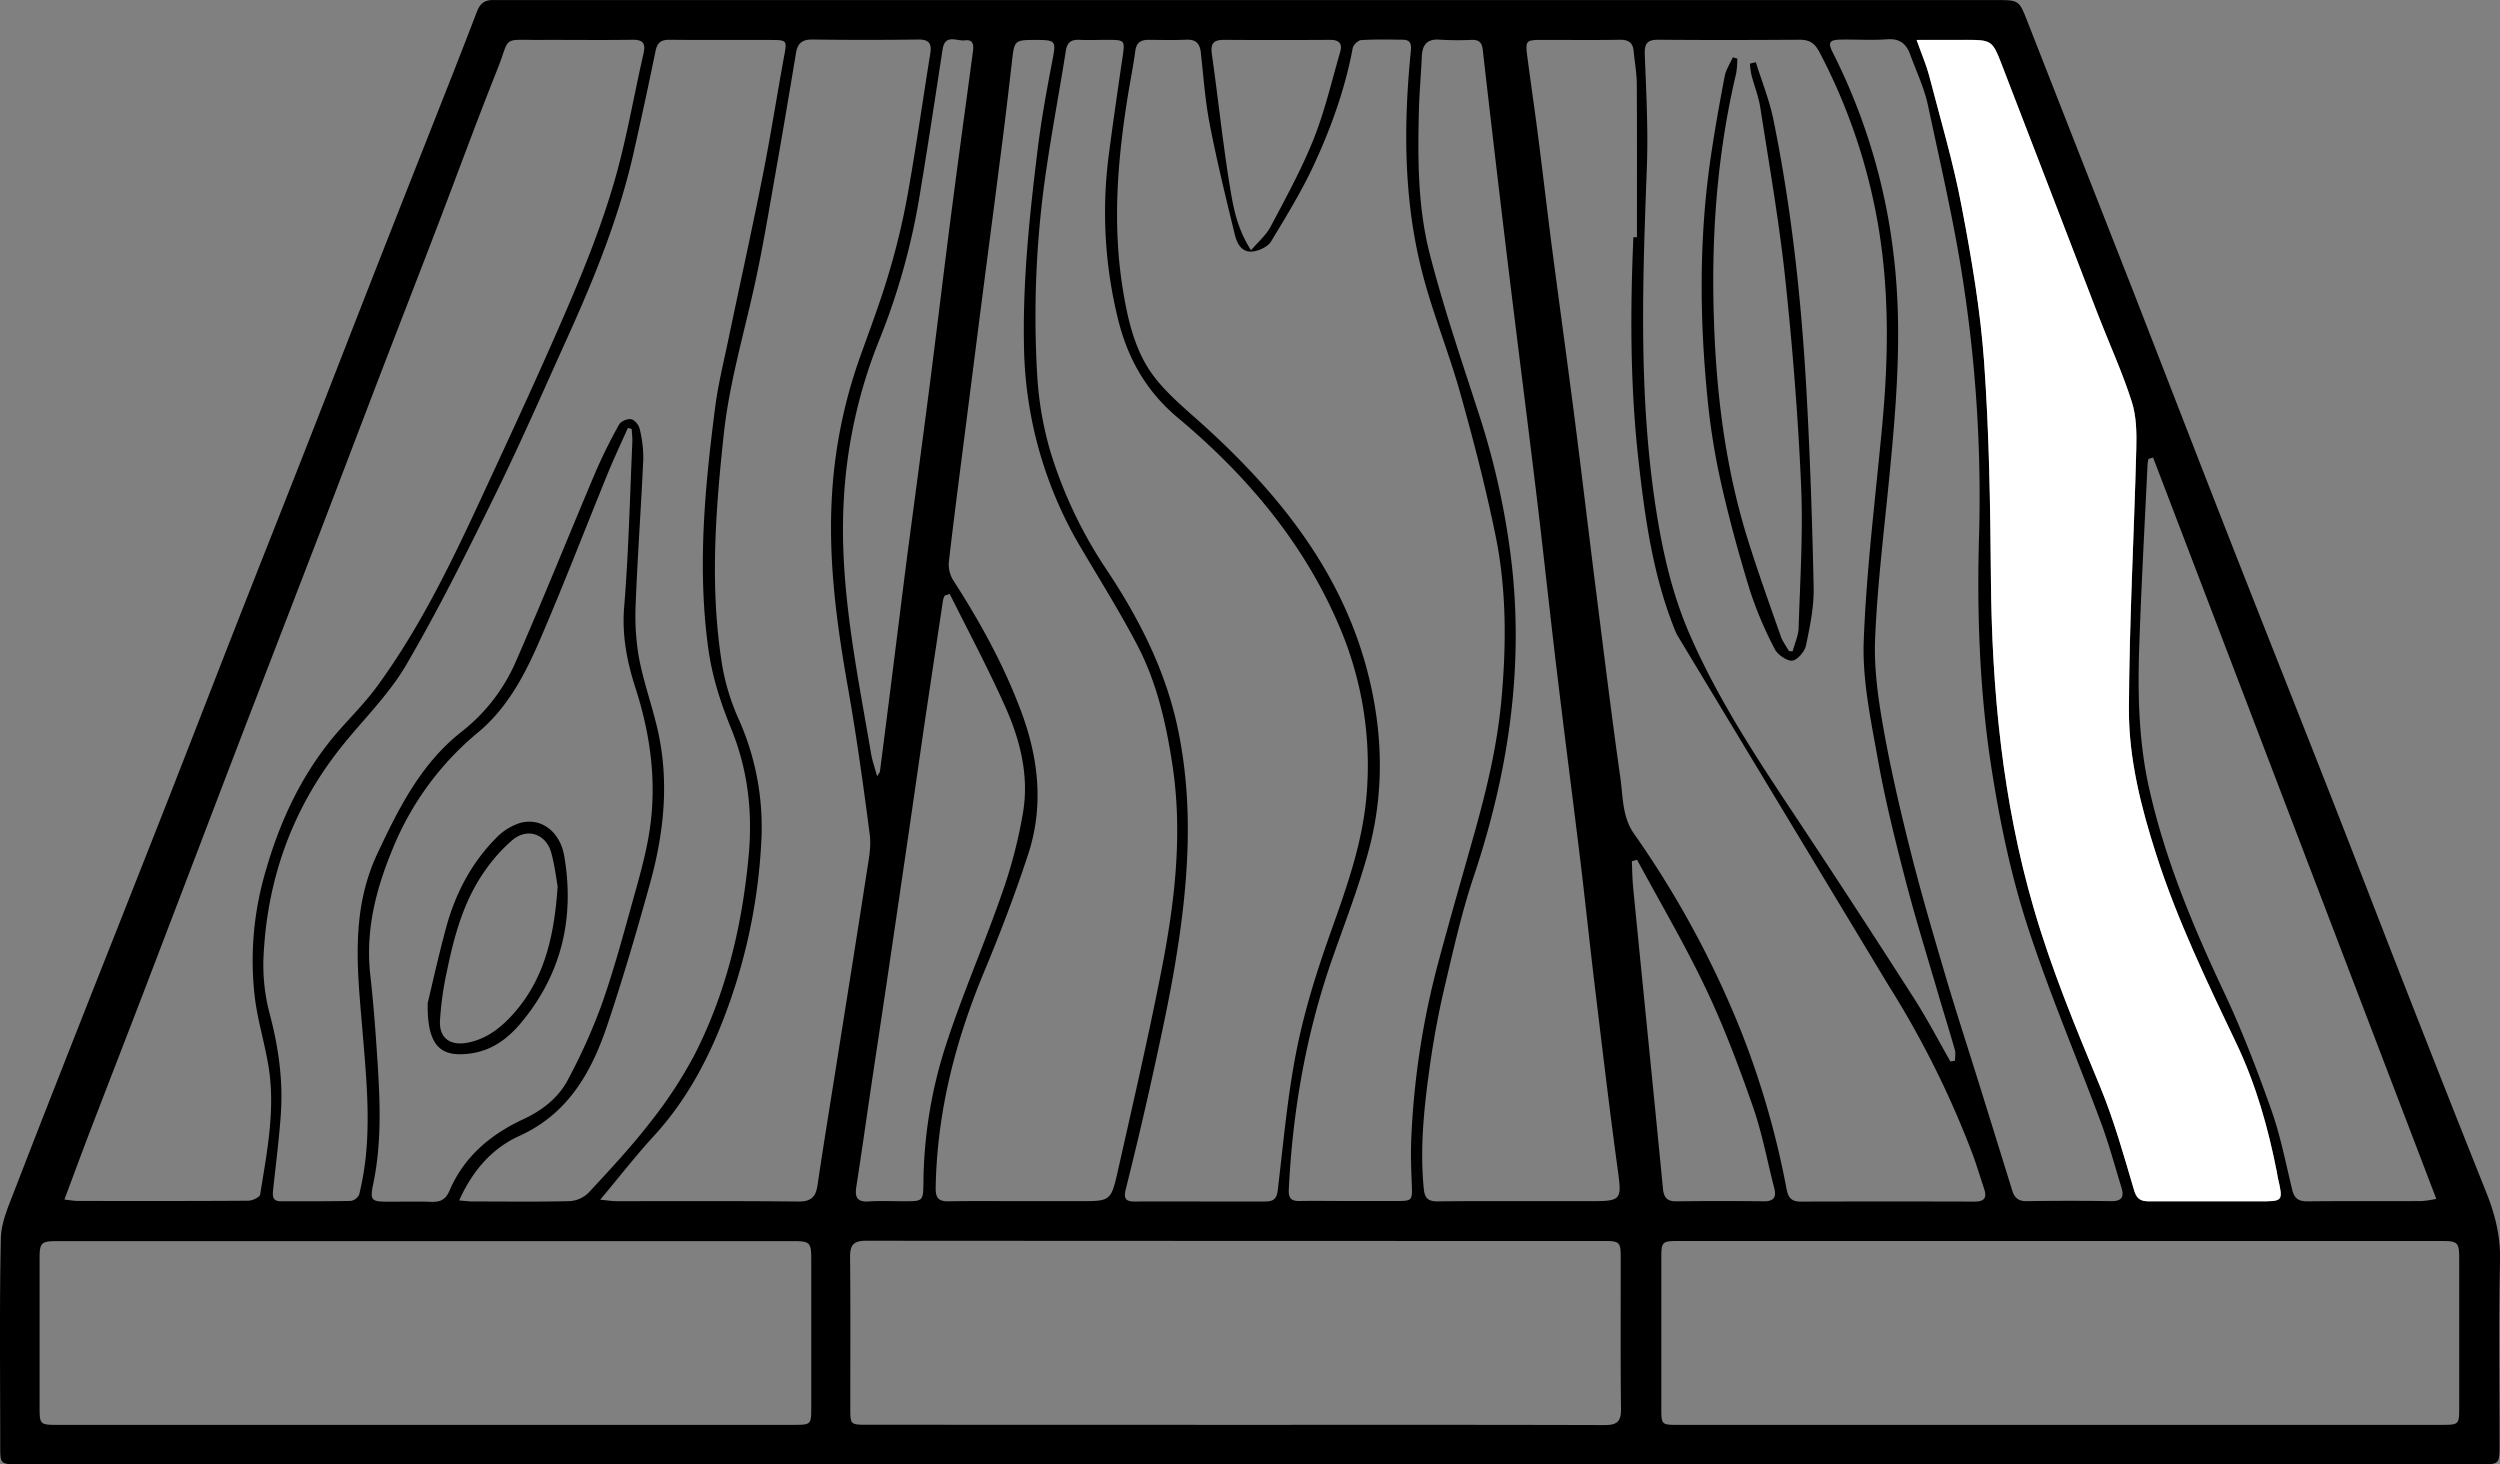<svg xmlns="http://www.w3.org/2000/svg" viewBox="0 0 1019.85 597.36"><rect x="0" y="0" width="1019.85" height="597.36" fill="#808080" stroke="none"/><defs><style>.cls-1{fill:#fff;}</style></defs><g id="Layer_2" data-name="Layer 2"><g id="Layer_1-2" data-name="Layer 1"><path d="M509.9,597.36h-498c-1.66,0-3.33,0-5,0-6.49-.06-6.8-.34-6.8-6.75,0-28.5-.36-57,.25-85.49C.5,498.59,3.48,492,5.9,485.7c10.62-27.58,21.49-55.07,32.32-82.58C48,378.4,57.77,353.71,67.48,329s19.16-49.21,28.8-73.8,19.51-49.42,29.21-74.16c8-20.4,15.92-40.85,23.91-61.26s16-40.79,24.08-61.19c7.05-17.93,14.2-35.82,21.06-53.81,1.29-3.4,3.21-4.82,6.62-4.75,1.5,0,3,0,4.5,0H814.14c9.52,0,9.51,0,12.94,8.77Q848.52,63.51,870,118.24c13,33.42,25.93,66.89,39,100.29,13.87,35.41,27.93,70.74,41.82,106.14,10.55,26.9,20.89,53.89,31.43,80.79s21.12,53.79,31.86,80.62c3.61,9,6,18,5.75,28-.53,25-.17,50-.18,75,0,8.29,0,8.3-8.28,8.3H509.9ZM187.31,489.72c2.46.18,4.06.41,5.67.41,13.16,0,26.33.2,39.49-.14a12,12,0,0,0,7.62-3.42c8.6-9.27,17.26-18.54,25-28.52a180.6,180.6,0,0,0,18.26-27.81c13-25.47,19.47-52.94,22.07-81.32,1.64-17.8-.33-35-7.21-51.85-4.18-10.2-7.65-21-9.18-31.89-4.66-33.1-1.52-66.17,2.72-99.09,1.17-9.06,3.38-18,5.25-26.94,4.72-22.61,9.71-45.16,14.21-67.81C314.44,55,317,38.58,320,22.23c1-5.38.91-5.89-4.48-5.92-14.16-.07-28.33.08-42.49-.09-3.57,0-4.94,1.33-5.63,4.69q-4.26,20.76-8.93,41.43c-5.89,26.06-15.83,50.69-26.8,74.94-9.71,21.47-19.14,43.1-29.52,64.25-11.55,23.54-23.24,47.08-36.44,69.71-7,12-17.39,22.14-26.21,33.14-20.11,25.11-30.51,53.95-32,85.9A77.79,77.79,0,0,0,110,413.52c3.6,13.51,5.52,27.08,4.56,41-.7,10.28-2.06,20.52-3.13,30.78-.26,2.48-.4,4.78,3.2,4.76,9.5-.06,19,.06,28.49-.16a4.55,4.55,0,0,0,3.4-2.59,118.94,118.94,0,0,0,2.62-14.73c1.89-17.33.17-34.54-1.25-51.84-2-24.41-5.13-48.72,6.09-72.58,8.75-18.61,17.7-36.5,34.1-49.49a73.15,73.15,0,0,0,22-28c11.34-25.82,21.81-52,32.82-78a209.12,209.12,0,0,1,9.7-19.56c.71-1.29,3.43-2.4,4.92-2.09s3.09,2.41,3.44,4a48.71,48.71,0,0,1,1.46,12.34c-.88,19.46-2.3,38.9-3.07,58.37a101.19,101.19,0,0,0,1.24,22.22c1.77,9.61,5.09,18.92,7.39,28.45,5.21,21.64,3,43.09-2.87,64.19-5.36,19.35-11,38.68-17.4,57.7s-15.87,36-35.75,45.06C200.88,468.33,192.83,477.39,187.31,489.72Zm363.34.22c6.33,0,12.66,0,19,0,6.52,0,6.53-.19,6.27-6.88-.24-6.15-.48-12.32-.21-18.46a332.21,332.21,0,0,1,11-71.89c4.73-17.64,9.8-35.19,14.75-52.78,5.09-18.1,9.44-36.34,11.09-55.16,2-22.36,2-44.69-2.53-66.67-4-19.49-9-38.81-14.4-58-4.66-16.62-11.32-32.71-15.56-49.42-7.51-29.53-7.53-59.68-4.52-89.85.3-3-.21-4.59-3.29-4.63-5.67-.06-11.34-.2-17,.16-1.24.08-3.16,1.94-3.41,3.24-3.12,16.62-8.79,32.44-15.85,47.66-5,10.8-11.29,21-17.46,31.23-1.22,2-4.32,3.54-6.81,4-5,1-7.08-3-8-6.84-3.66-15-7.31-30-10.25-45.12-1.86-9.62-2.53-19.47-3.62-29.23-.41-3.63-2.08-5.27-5.87-5.1-5.16.22-10.33.09-15.49.05-3.12,0-4.9,1.11-5.35,4.51-.84,6.26-2.1,12.46-3.1,18.7-4.24,26.44-6.3,52.94-1.83,79.56,2.08,12.38,5,24.77,12.73,34.81,5.6,7.27,12.95,13.25,19.83,19.47,34,30.76,61.14,65.83,69.65,112.28,3.86,21,3.34,42.23-2.49,62.87-4,14.35-9.41,28.33-14.35,42.42-10.71,30.54-16.24,62-17.82,94.3-.17,3.51.86,4.85,4.4,4.77C537,489.83,543.82,489.94,550.65,489.94Zm-61.11.2c8.83,0,17.67,0,26.5,0,3.07,0,4.74-.79,5.18-4.41,2.3-19.14,3.95-38.44,7.71-57.31,3.22-16.21,8.24-32.19,13.79-47.79,6.53-18.37,13.09-36.5,14.75-56.18a144,144,0,0,0-11.83-70.61c-14.5-33.34-37.6-60.36-65.13-83.41-13.18-11-20.67-24.69-24.5-40.55a181.59,181.59,0,0,1-3.72-66.48c1.72-13.18,3.62-26.34,5.56-39.49,1.13-7.65,1.23-7.63-6.31-7.65-3.66,0-7.33.16-11,0-3.33-.17-5.16.73-5.74,4.44-2.44,15.6-5.41,31.13-7.71,46.75a409.24,409.24,0,0,0-3.94,86.22,140.11,140.11,0,0,0,5.45,30.9,182.79,182.79,0,0,0,23.18,48.37c13.13,19.83,23.74,40.74,28.69,64.23,6.65,31.53,4.33,63-.81,94.36-2.41,14.76-5.58,29.41-8.77,44q-5.43,24.85-11.62,49.52c-1,4,0,5.14,3.77,5.1C471.88,490.08,480.71,490.14,489.54,490.14Zm-463.27-.78c2.61.27,4.07.56,5.52.56,23.16,0,46.33.07,69.49-.1,1.69,0,4.67-1.43,4.85-2.54,2.75-17.26,6.27-34.53,3.43-52.11-1.53-9.49-4.45-18.79-5.61-28.32a128.7,128.7,0,0,1,4.39-51.39c5.64-19.74,14-38,27-54,6-7.32,13-13.91,18.53-21.53,17.84-24.4,30.81-51.57,43.44-78.87,11.72-25.31,23.48-50.62,34.48-76.24,6.93-16.15,13.46-32.59,18.42-49.42C255.39,58,258.4,39.82,262.48,22c.93-4.05.13-5.84-4.44-5.78-12.83.2-25.66,0-38.5.07-15.12,0-11.22-1.61-16.76,12.29-8.31,20.82-16,41.88-24,62.81s-16.16,41.82-24.18,62.75S138.63,196,130.6,217c-8,20.77-16,41.5-24,62.27Q94.33,311.1,82.19,343q-12,31.41-24,62.8C51,424.54,43.7,443.27,36.52,462,33.15,470.83,29.9,479.67,26.27,489.36ZM795.64,433l1.87-.24c0-1.44.33-3,0-4.31-2.13-7.51-4.49-15-6.68-22.46-4.6-15.79-9.52-31.5-13.63-47.42C773,342.31,768.93,326,766,309.46c-2.83-15.85-6.3-32-5.71-47.95,1.1-29.74,4.92-59.38,7.64-89.06,2.48-27,2.79-54-1.78-80.72a237.43,237.43,0,0,0-23.95-70.52c-2-3.76-4.16-5-8.09-5-19.17.12-38.33.17-57.49,0-4.74-.05-5.83,1.6-5.65,6.16.59,15.3,1.43,30.65.85,45.92-1.78,47.16-3.49,94.26,4,141.15,2.72,17,6.6,33.6,13.5,49.41,11,25.25,25.87,48.26,41.07,71.11q25.53,38.42,50.39,77.26C786.13,415.55,790.71,424.38,795.64,433ZM781.86,16.28c2.08,5.88,3.94,10.16,5.1,14.62,4.61,17.67,9.84,35.24,13.26,53.16,4,21,7.68,42.33,9.2,63.68,2.09,29.37,2.53,58.9,2.77,88.36.38,45.5,4.68,90.36,17.42,134.25,7.24,25,17.14,48.84,27.07,72.78,5.69,13.74,9.71,28.19,13.94,42.48,1.17,4,3.22,4.44,6.44,4.44q22.25,0,44.5,0c9.88,0,9.87,0,7.73-9.39-.19-.81-.28-1.64-.44-2.46-3.57-18.17-8.61-35.94-16.57-52.65-12-25.2-24.1-50.26-32.66-77-6.19-19.34-11.19-39-11.13-59.11.12-35.46,2.1-70.92,3-106.38.17-6.41.09-13.21-1.84-19.19-3.91-12.15-9.25-23.82-13.86-35.75q-19.56-50.66-39-101.34c-4.07-10.56-4.15-10.53-15.62-10.53Zm-537,473.13c3,.28,4.87.6,6.76.6,24.66,0,49.32-.12,74,.14,5.1.06,7.14-1.7,7.86-6.54,2.46-16.62,5.18-33.21,7.81-49.81,4.14-26.13,8.33-52.25,12.36-78.4.76-4.92,1.8-10,1.17-14.88-2.62-20.12-5.4-40.24-8.94-60.22-4.63-26.15-8.13-52.36-6.44-79a202.14,202.14,0,0,1,11.37-55.54c4-11.25,8.26-22.45,11.66-33.89a292.08,292.08,0,0,0,7.71-32c3.47-19.31,6.22-38.76,9.33-58.14.66-4.08-.64-5.68-5-5.61q-21.5.3-43,0c-4.14-.06-6.12,1.43-6.78,5.43-2.7,16.25-5.43,32.49-8.3,48.71-2.7,15.23-5.19,30.51-8.5,45.61-4.47,20.45-10.45,40.51-12.7,61.48-3.24,30.23-5.56,60.42-1.14,90.66a91.25,91.25,0,0,0,6.79,24.35,107.78,107.78,0,0,1,9.69,50.94,233.23,233.23,0,0,1-12.52,64.46c-7.13,20.56-16.65,39.8-31.64,56C259.11,471.75,252.51,480.28,244.85,489.41Zm595.2,91.84H996.48c6.49,0,6.72-.24,6.73-6.78q0-30.48,0-61c0-6.6-.6-7.21-7.07-7.21H684.29c-6.13,0-6.56.43-6.57,6.53q0,30.74,0,61.47c0,6.94,0,7,6.92,7Zm-666.63,0H323.89c6.93,0,7.05-.13,7.05-6.94q0-30.49,0-61c0-6.25-.7-7-6.78-7q-150.72,0-301.43,0c-5.8,0-6.57.82-6.58,6.74q0,30.24,0,60.48c0,7.72,0,7.73,7.82,7.74Zm330.34,0c50.31,0,100.62-.06,150.93.09,5,0,6.63-1.49,6.57-6.55-.24-20.65-.09-41.31-.12-62,0-6-.52-6.54-6.61-6.54q-150.67,0-301.35-.1c-5.22,0-6.46,1.95-6.41,6.78.21,20.49.08,41,.09,61.47,0,6.78,0,6.81,7,6.81ZM417.53,490h23c12.46,0,12.7,0,15.49-12.35,6.05-26.92,12.27-53.81,17.6-80.87,5.52-28,9-56.21,4.65-84.83-2.57-16.85-6.32-33.42-14.22-48.58-7-13.39-15-26.22-22.69-39.23a165.67,165.67,0,0,1-23.62-82c-.62-27.42,2.27-54.55,5.62-81.65,1.45-11.71,3.56-23.36,5.8-35,1.75-9.08,1.9-9.2-7.39-9.19-7.64,0-8,.35-8.86,8-1.24,10.74-2.48,21.49-3.85,32.23-3,23.77-6.15,47.53-9.21,71.3q-3,23.52-6,47.05c-2.31,18.16-4.71,36.31-6.79,54.5a12.27,12.27,0,0,0,1.85,7.42C400,254,409.71,271.67,416.78,290.79c7,19,9,38.34,2.65,57.73-5.33,16.23-11.42,32.24-18,48-11.75,28.23-19.2,57.3-19.73,88-.07,4.15,1.14,5.63,5.33,5.54C397.2,489.89,407.36,490,417.53,490ZM683.89,258.55c-9.44-22.67-12.8-46.79-15.5-70.92C665,157.44,665,127.1,666.32,96.77h1.45c0-20.82.07-41.64-.06-62.45,0-4.48-.87-8.94-1.27-13.41-.3-3.5-2.09-4.74-5.61-4.69-10.66.18-21.33.05-32,.07-6.28,0-6.61.32-5.81,6.55,1.44,11.06,3.08,22.09,4.49,33.15,2.05,16,3.89,32.07,6,48.08,3,22.78,6.13,45.53,9.06,68.32,2.94,23,5.64,45.93,8.55,68.89,3.21,25.43,6.33,50.88,9.92,76.26,1.07,7.61.73,15.67,5.49,22.51a395.43,395.43,0,0,1,43.27,79.49,352,352,0,0,1,19,65.46c.69,3.68,2.08,5.19,5.78,5.18q35.49-.1,71,0c4.1,0,5-1.69,3.82-5.23-1.79-5.35-3.37-10.79-5.42-16a385.67,385.67,0,0,0-33.68-67.14m36.92-179.3A575.71,575.71,0,0,0,801.5,119.3c-3.64-25.63-9.62-50.95-15-76.3-1.51-7.08-4.73-13.8-7.22-20.67-1.56-4.31-4.18-6.68-9.3-6.31-6.3.46-12.66.05-19,.13-4.76.07-5.4,1.16-3.28,5.36a246.13,246.13,0,0,1,24.86,83.1c3.63,30.73,1,61.18-2,91.7-2.11,21.38-4.72,42.75-5.63,64.19-.5,12,1.21,24.3,3.33,36.21,3,17,6.93,33.88,11.15,50.63,4.26,16.91,9.19,33.66,14.13,50.39,4.42,15,9.27,29.81,13.91,44.72q6.75,21.65,13.45,43.31c.89,2.85,2.51,4.29,5.81,4.24,11.5-.17,23-.19,34.49,0,4.3.07,5.41-1.7,4.26-5.44-2.73-8.89-5.15-17.9-8.39-26.61-10-26.91-21.31-53.38-30.13-80.67-6.42-19.83-10.78-40.51-14.1-61.13C807.82,285.2,806.5,253.85,807.23,222.47ZM621.07,490h26.5c14.48,0,14.13,0,12.15-14.47-3.34-24.58-6.24-49.22-9.21-73.85-2.07-17.19-3.86-34.42-5.94-51.61-3-24.47-6.17-48.9-9.11-73.37-3-24.63-5.59-49.3-8.56-73.93-3.77-31.25-7.8-62.46-11.59-93.7q-5.38-44.37-10.44-88.8c-.34-3-1.6-4.06-4.43-4a125.24,125.24,0,0,1-13-.08c-5.28-.45-7.22,2.06-7.43,6.9-.32,7.33-1,14.64-1.18,22-.5,19.53-.48,39.22,4.34,58.16,5.62,22,13,43.6,20,65.25a312.51,312.51,0,0,1,13.71,63.27c4.57,43.11-2,84.9-15.71,125.86-4.8,14.3-8.11,29.13-11.59,43.84-2.49,10.5-4.52,21.16-6.06,31.85-2.45,17.14-4.42,34.36-2.69,51.77.39,3.88,2,5.06,5.73,5C598.07,489.94,609.57,490,621.07,490Zm-363.37-315-1.55-.45c-2.67,6-5.51,12-8,18.05-9.34,22.89-18.21,46-28,68.68-6,13.91-13.12,27.46-25,37.38a120.53,120.53,0,0,0-34.79,47.2c-7,16.8-11.34,33.56-9.31,51.82,1.24,11.07,2.09,22.2,2.82,33.33,1.13,17.28,2,34.55-1.58,51.75-1.48,7.09-.79,7.45,6.24,7.46,5.83,0,11.66-.14,17.49.06,3.57.12,5.77-.89,7.3-4.45,5.91-13.85,16.62-22.94,30-29.17,7.74-3.6,14.45-8.7,18.38-16.25a239.5,239.5,0,0,0,13.48-29.87c4.74-13.28,8.47-26.93,12.24-40.53,2.93-10.56,6.11-21.16,7.68-31.95,2.84-19.56.17-38.76-5.92-57.59-3.42-10.59-5.5-21.3-4.56-32.81,1.81-22.22,2.32-44.55,3.32-66.84C258.05,178.94,257.8,177,257.7,175.05Zm620.65,11.64-1.89.58a12.24,12.24,0,0,0-.37,1.86c-1.2,25.62-2.67,51.23-3.47,76.87-.57,18.49,0,37.07,4,55.2,6.49,29.17,17.9,56.56,30.62,83.53,7.34,15.57,13.53,31.74,19.29,48,3.76,10.6,5.92,21.78,8.58,32.76.87,3.6,2.73,4.68,6.33,4.64,15.5-.17,31-.05,46.49-.11a42.86,42.86,0,0,0,5.93-.91C955.17,387.8,916.76,287.25,878.35,186.69ZM387.44,242.32l-2,.59a8.14,8.14,0,0,0-.71,1.75q-3.84,25.43-7.63,50.86c-2,13.83-4,27.68-6,41.51q-4.62,31.62-9.29,63.23c-2.14,14.48-4.35,29-6.5,43.45-2,13.5-3.88,27-6,40.5-.67,4.28.44,6.22,5.13,5.9s9.66-.06,14.49-.08c7.48,0,7.69,0,7.77-7.34a187.28,187.28,0,0,1,8.9-55.52c6.82-21.14,15.79-41.58,23.1-62.58a196.47,196.47,0,0,0,8.72-33.67c2.37-15-1.42-29.59-7.6-43.22C402.92,272.34,395,257.43,387.44,242.32Zm-29.61,74.41c.71-1.25,1.08-1.62,1.13-2q2.75-21.3,5.42-42.6c2-15.86,3.94-31.72,6-47.57,3-22.78,6.08-45.54,9-68.32,2.91-22.62,5.59-45.27,8.52-67.88,2.88-22.29,5.95-44.55,8.93-66.82.35-2.58.67-5.59-3.22-5.08-3.21.42-8.09-2.79-9.08,3.67-3.16,20.55-6.25,41.12-9.7,61.63a277.28,277.28,0,0,1-16.33,57.42,203.67,203.67,0,0,0-14.24,64c-2.13,35.46,5.27,69.92,11.13,104.53C355.88,310.47,356.87,313.21,357.83,316.73Zm310,34-2.13.6c.17,3.57.18,7.15.53,10.7,4,40.93,8.19,81.84,12.15,122.78.36,3.77,1.69,5.29,5.49,5.25,11.82-.12,23.66-.16,35.48,0,4.18.07,5.43-1.56,4.43-5.41-2.9-11.26-5-22.79-8.87-33.72-5.7-16.27-11.8-32.49-19.2-48C687.25,385.13,677.19,368.1,667.83,350.74ZM510.35,102.1c3-3.56,6.21-6.24,8-9.66,6.18-11.71,12.62-23.39,17.51-35.66,4.59-11.49,7.4-23.69,10.86-35.62,1-3.31-.45-4.93-4.07-4.9q-21.72.14-43.43,0c-4.21,0-5.45,1.55-4.86,5.76,2.45,17.28,4.28,34.64,7,51.86C502.86,83.1,504.2,92.57,510.35,102.1Z"></path><path class="cls-1" d="M781.86,16.28h19.29c11.47,0,11.55,0,15.62,10.53q19.56,50.65,39,101.34c4.61,11.93,10,23.6,13.86,35.75,1.93,6,2,12.78,1.84,19.19-.91,35.46-2.89,70.92-3,106.38-.06,20.14,4.94,39.77,11.13,59.11,8.56,26.7,20.67,51.76,32.66,77,8,16.71,13,34.48,16.57,52.65.16.82.25,1.65.44,2.46,2.14,9.39,2.15,9.39-7.73,9.39q-22.26,0-44.5,0c-3.22,0-5.27-.47-6.44-4.44-4.23-14.29-8.25-28.74-13.94-42.48-9.93-23.94-19.83-47.81-27.07-72.78-12.74-43.89-17-88.75-17.42-134.25-.24-29.46-.68-59-2.77-88.36-1.52-21.35-5.18-42.63-9.2-63.68C796.8,66.14,791.57,48.57,787,30.9,785.8,26.44,783.94,22.16,781.86,16.28Z"></path><path d="M716.28,25.38c2.43,7.82,5.56,15.51,7.18,23.51,7.35,36.11,11.32,72.69,13.4,109.44,1.53,27.09,2.42,54.22,3,81.35.15,7.87-1.5,15.86-3.13,23.63-.52,2.49-3.51,6-5.63,6.19s-5.93-2.39-7.1-4.72A153.92,153.92,0,0,1,713.91,241c-4.49-14.6-8.53-29.37-11.89-44.27a284.38,284.38,0,0,1-5.49-34.48c-3.24-32.75-3.44-65.53,1.36-98.18,1.63-11,3.57-22,5.67-32.92.51-2.7,2.18-5.19,3.32-7.77l1.82.52a35.91,35.91,0,0,1-.42,5.89C700.38,63.08,698,96.93,699.2,131c1,30.49,4.82,60.71,14.08,90,4.09,13,8.68,25.76,13.18,38.59.75,2.12,2.19,4,3.32,6l1.49.13c.85-3.19,2.36-6.35,2.46-9.57.6-19.44,1.87-38.95,1-58.35-1.24-28.1-3.48-56.19-6.46-84.16-2.49-23.3-6.56-46.45-10.15-69.63-.71-4.57-2.48-9-3.65-13.46a34.93,34.93,0,0,1-.61-4.59Z"></path><path d="M174.47,409.25c1.72-7.14,4.31-19,7.47-30.65,3.73-13.83,10.2-26.35,20.32-36.62a23.6,23.6,0,0,1,9.92-6.27c8.53-2.32,16.25,3.44,18,13.5,4.31,25.28-1.08,48.27-17.7,68.13-5.19,6.21-11.56,11-19.94,12.32C179.76,431.63,174.23,426.88,174.47,409.25Zm53-47.77c-.56-3.06-1.17-8.37-2.55-13.46-2.11-7.81-9.73-10.5-15.91-5.31a66.38,66.38,0,0,0-11.48,12.92c-8.5,12.24-12.31,26.39-15.25,40.75a128.7,128.7,0,0,0-2.8,20.15c-.3,7.16,4.4,10.24,11.55,8.77,6.64-1.36,11.88-5,16.49-9.68C221.6,401.18,226.06,383.07,227.49,361.48Z"></path></g></g></svg>